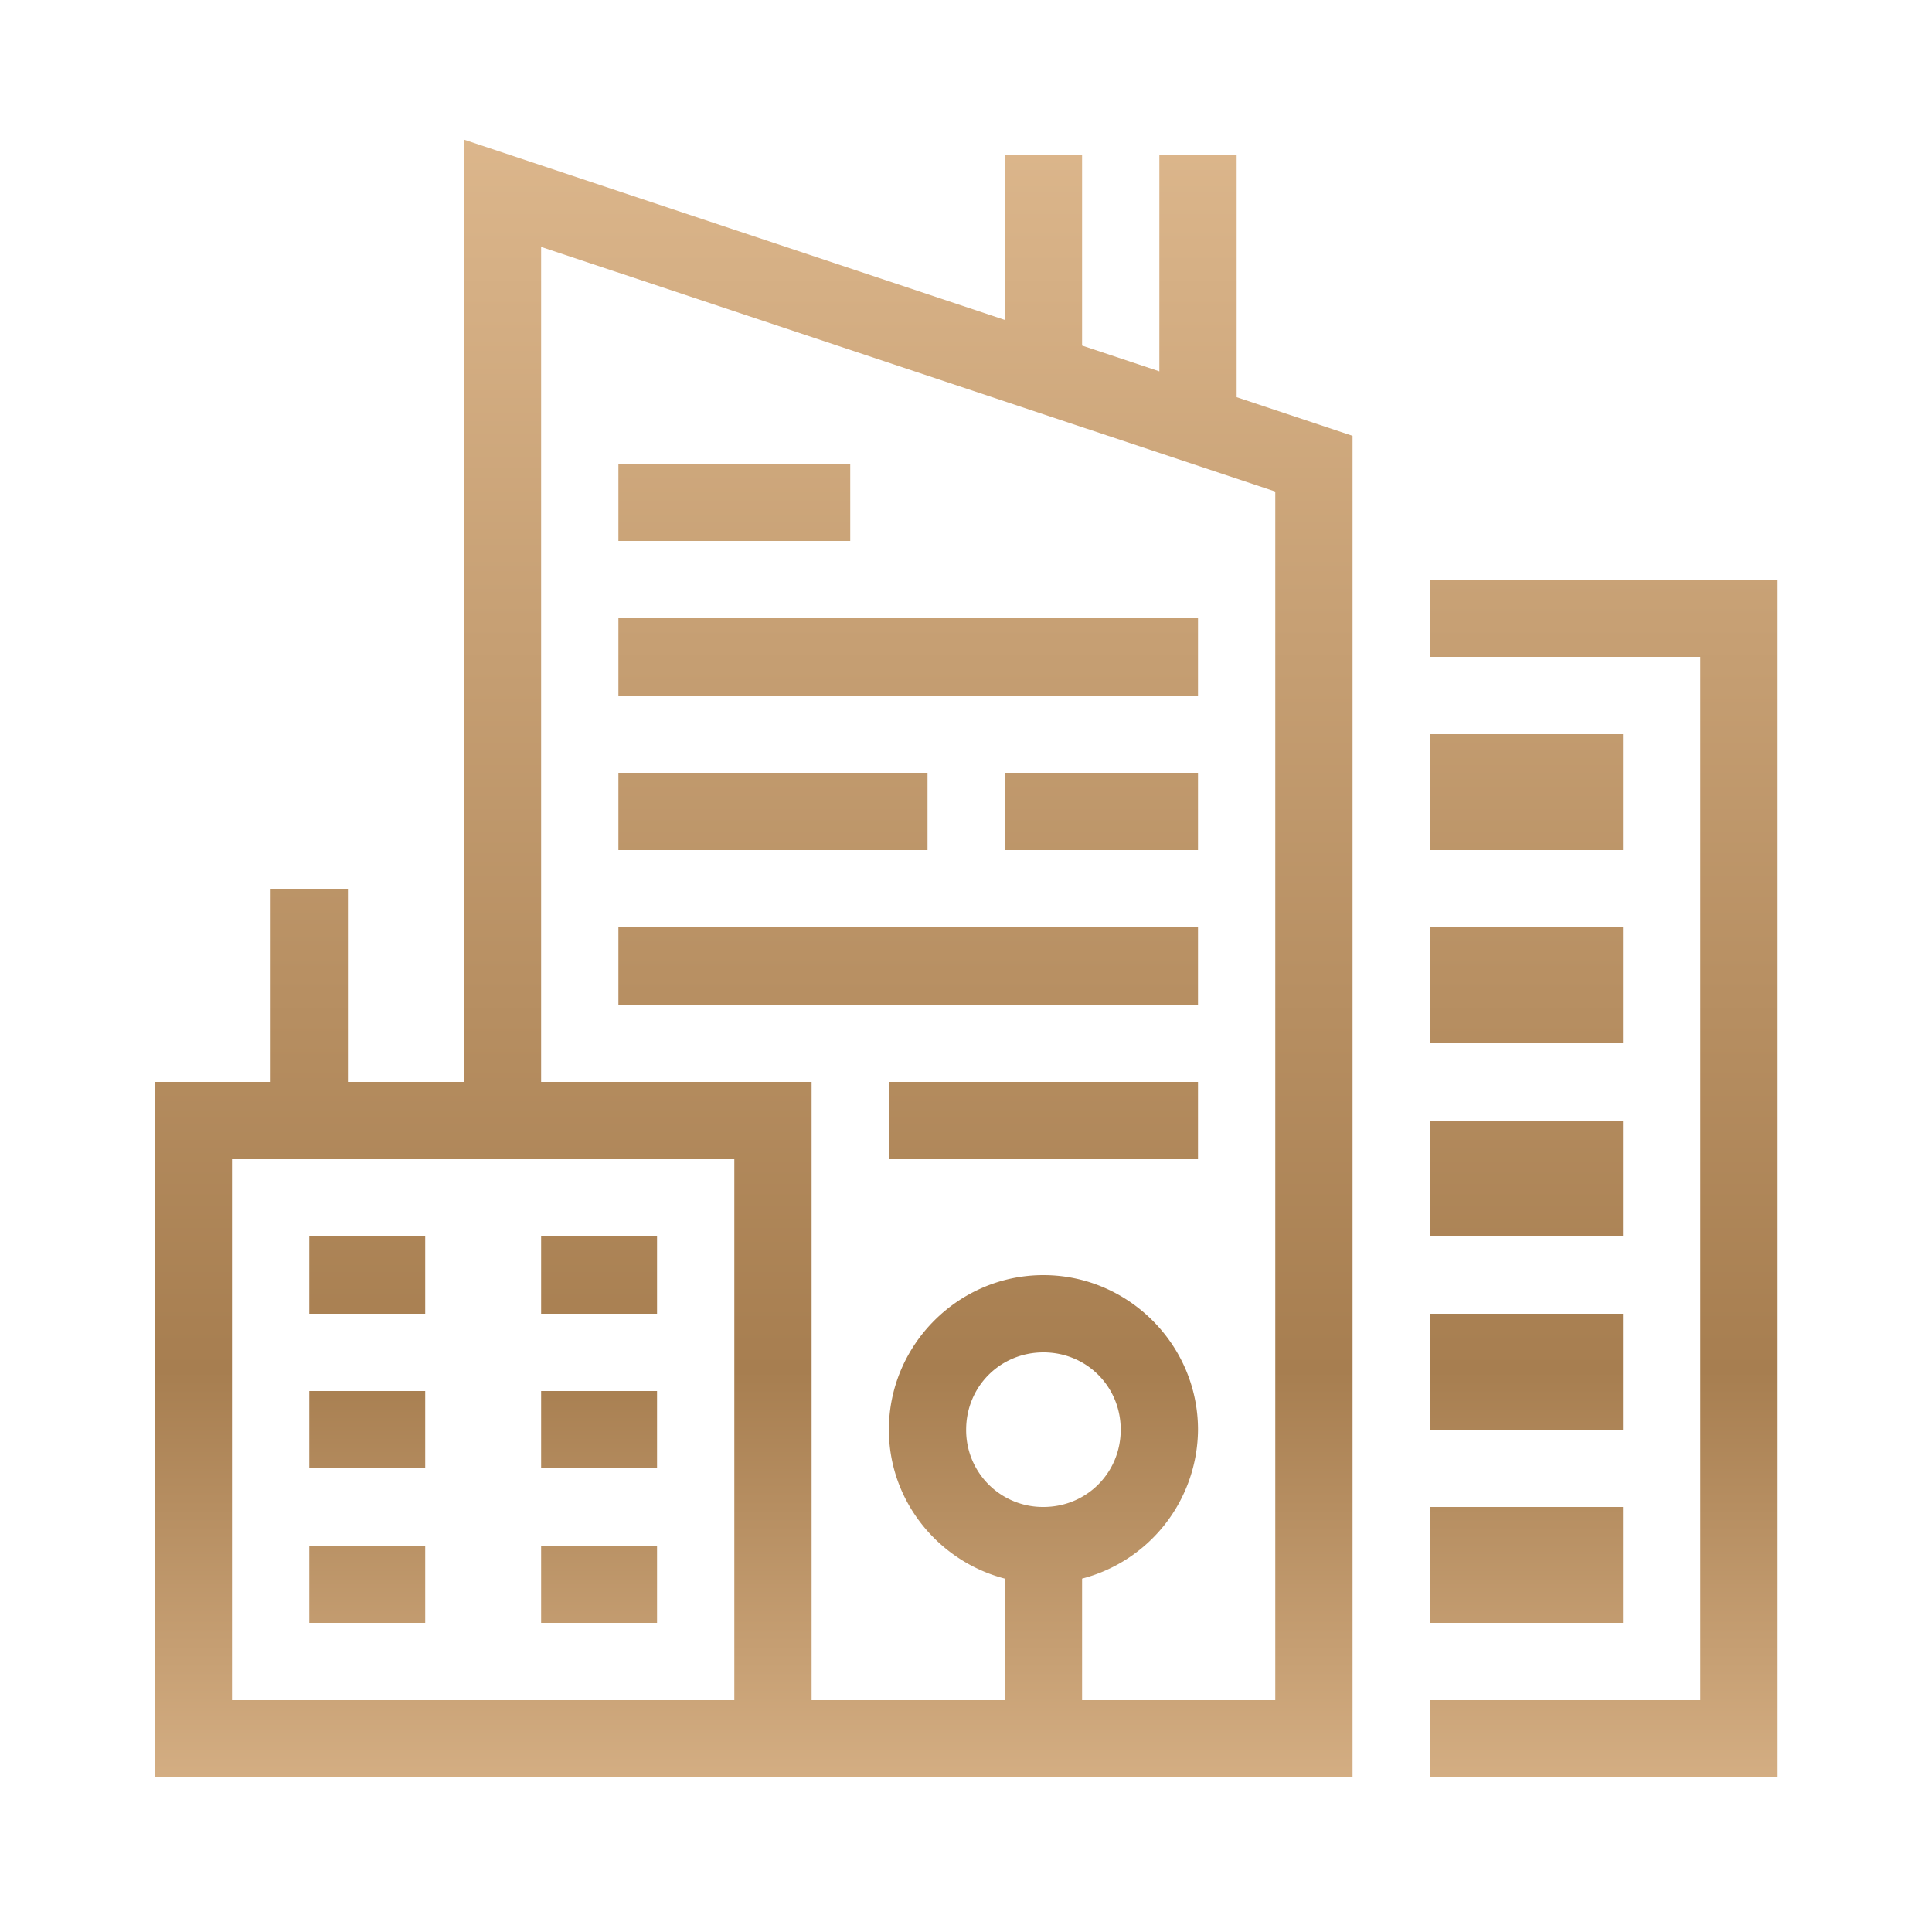 <svg xmlns="http://www.w3.org/2000/svg" width="24" height="24" fill="none"><path fill="url(#a)" d="M5.762 1.734V13.44h-1.44v-2.4h-.96v2.4h-1.44v8.64H16.802V5.414l-1.44-.48V1.92h-.96v2.693l-.96-.32V1.92h-.96v2.054l-6.72-2.24Zm.96 1.333 9.12 3.039V21.12h-2.4v-1.51a1.924 1.924 0 0 0 1.44-1.85c0-1.055-.865-1.92-1.92-1.92s-1.92.865-1.92 1.92c0 .888.616 1.635 1.44 1.85v1.51h-2.4v-7.68h-3.36V3.067Zm.96 2.693v.96h2.88v-.96h-2.88Zm10.08 1.44v.96h3.36v12.96h-3.36v.96h4.32V7.2h-4.32Zm-10.08.48v.96h7.2v-.96h-7.2Zm10.08 1.44v1.44h2.4V9.12h-2.4Zm-10.08.48v.96h3.84V9.6h-3.84Zm4.8 0v.96h2.4V9.6h-2.4Zm-4.8 1.92v.96h7.2v-.96h-7.2Zm10.08 0v1.44h2.4v-1.44h-2.4Zm-6.72 1.92v.96h3.84v-.96h-3.84Zm6.72.48v1.44h2.4v-1.44h-2.4Zm-14.88.48h6.24v6.72h-6.24V14.4Zm.96.96v.96h1.44v-.96h-1.44Zm2.88 0v.96h1.44v-.96h-1.44Zm11.04.96v1.44h2.4v-1.44h-2.4Zm-4.8.48c.536 0 .96.424.96.96s-.424.96-.96.96a.953.953 0 0 1-.96-.96c0-.536.424-.96.96-.96Zm-9.12.48v.96h1.44v-.96h-1.44Zm2.88 0v.96h1.44v-.96h-1.44Zm11.04 1.44v1.44h2.4v-1.44h-2.4Zm-13.92.48v.96h1.44v-.96h-1.44Zm2.88 0v.96h1.44v-.96h-1.44Z"/><defs><linearGradient id="a" x1="2.907" x2="2.907" y1="-1.029" y2="24.016" gradientUnits="userSpaceOnUse"><stop stop-color="#E5C096"/><stop offset=".721" stop-color="#A77E50"/><stop offset="1" stop-color="#E5C096"/></linearGradient></defs></svg>